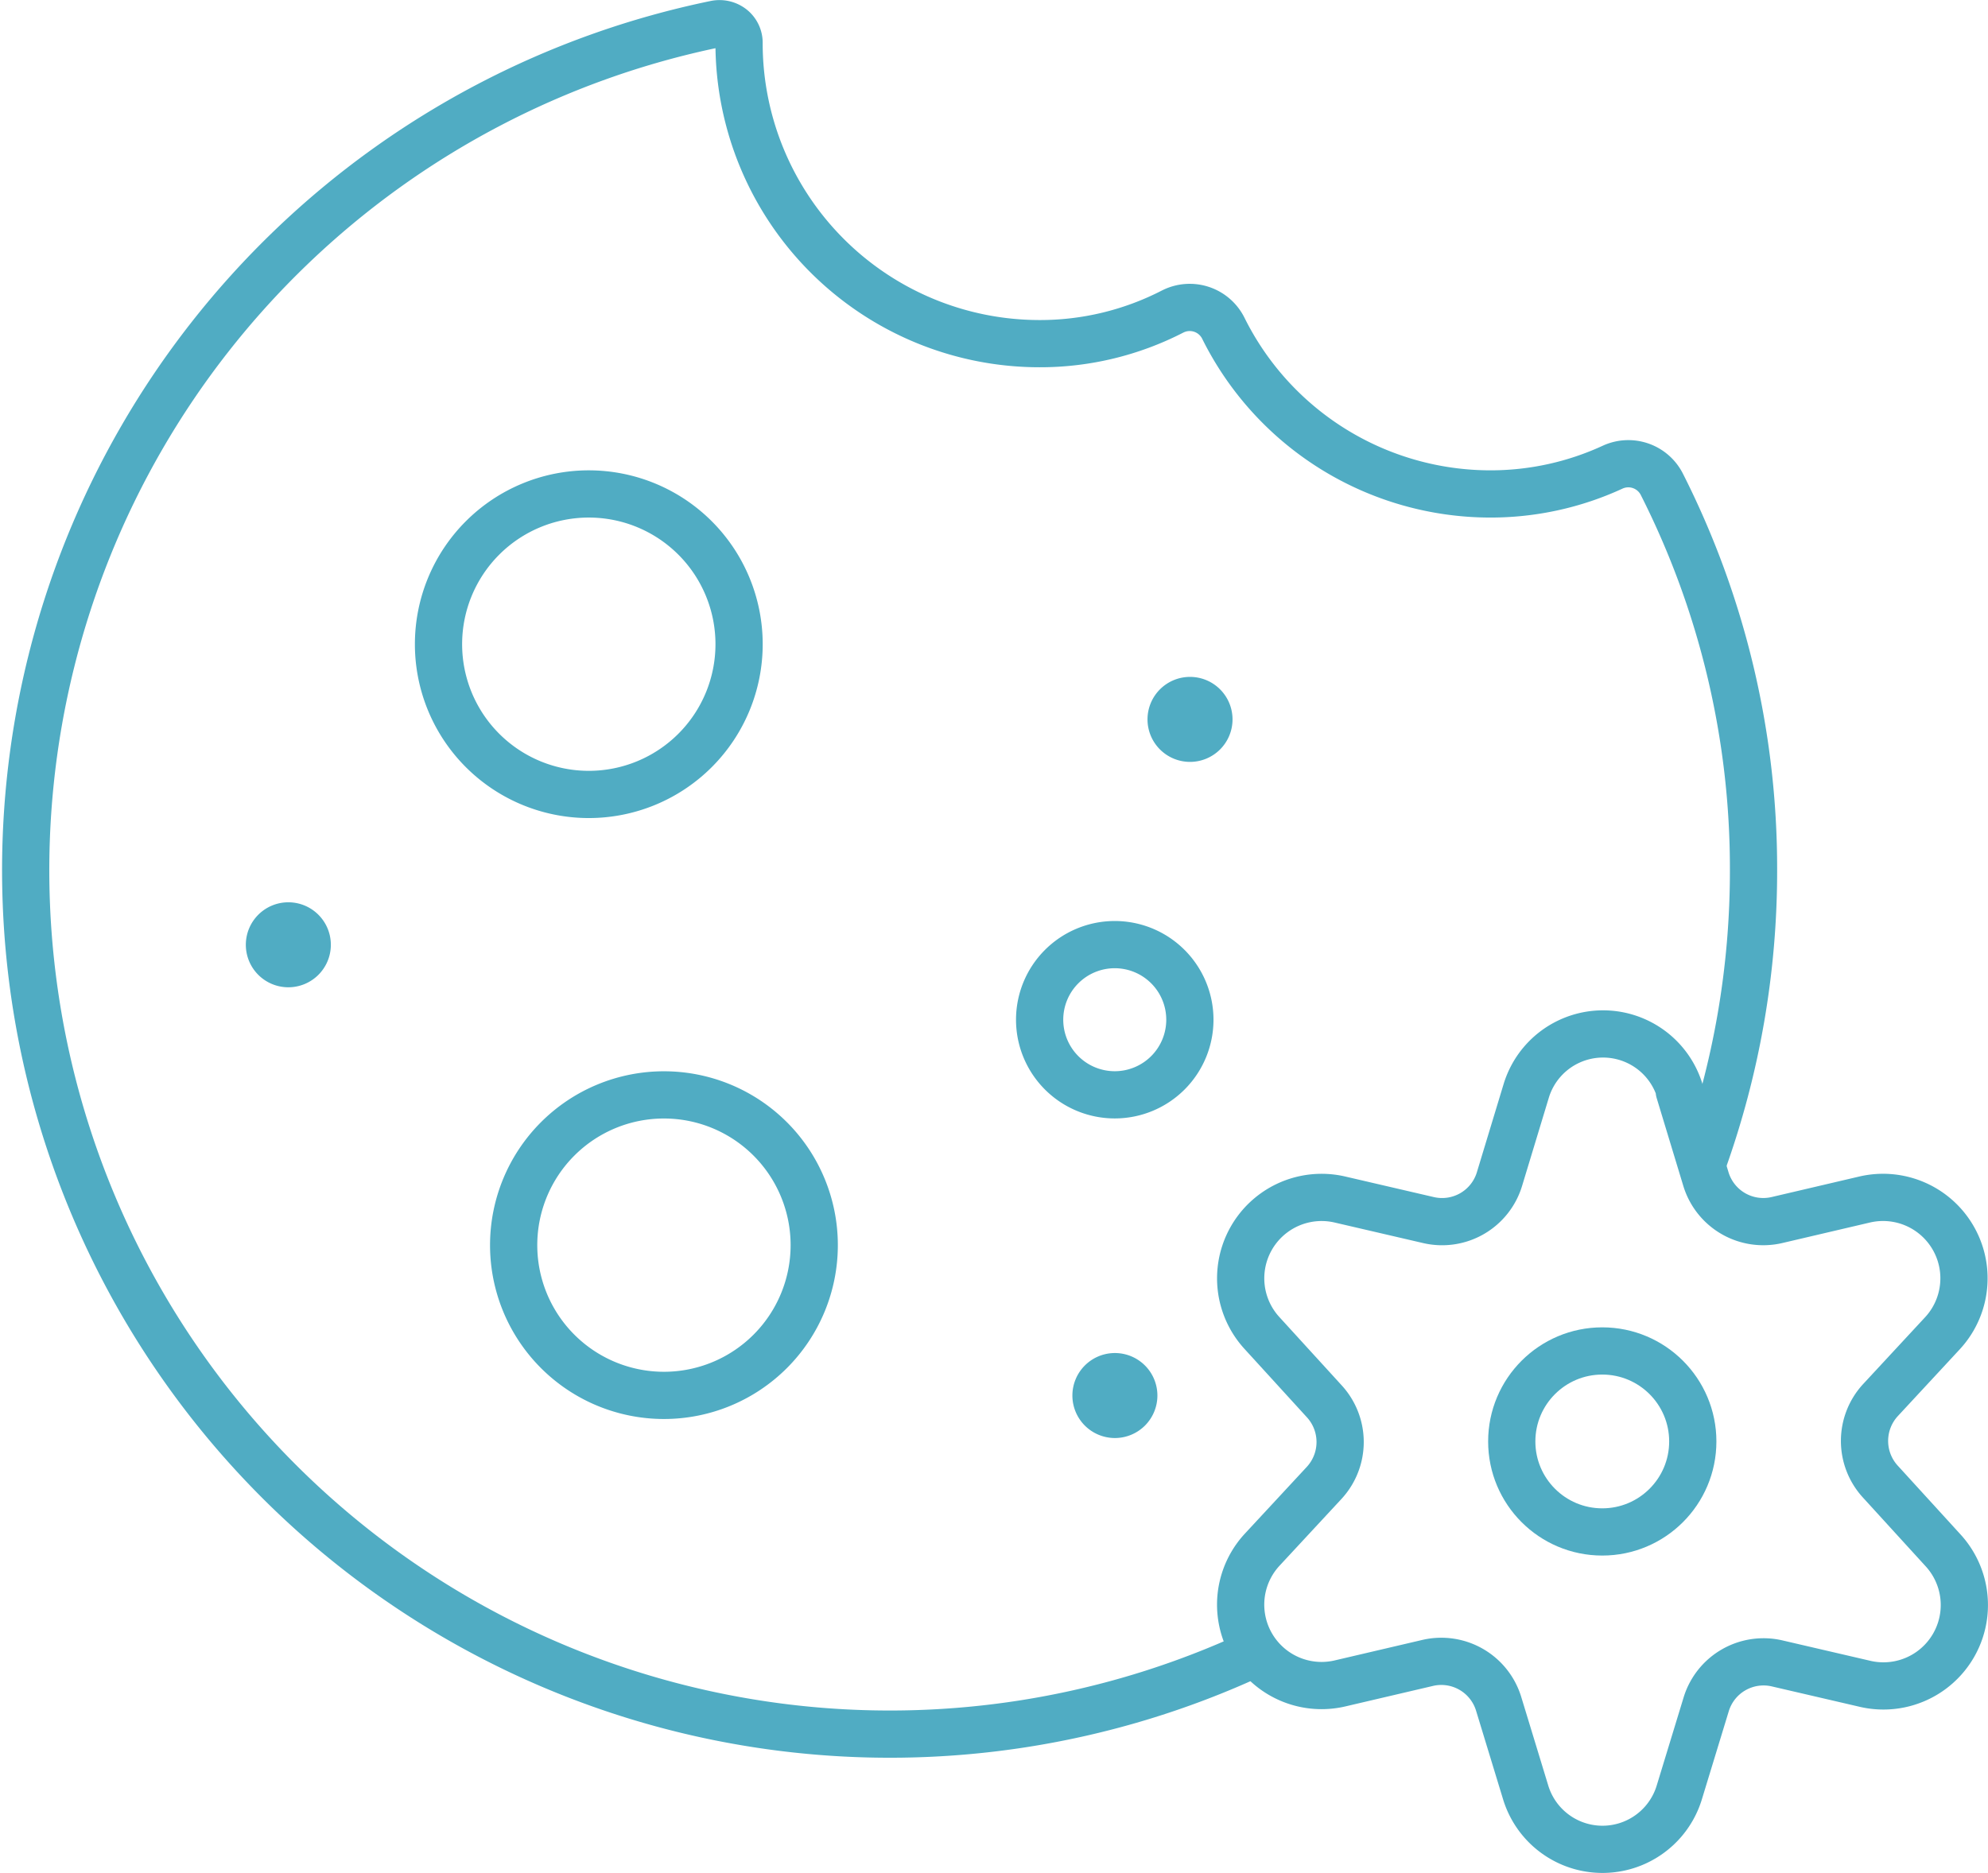 <svg xmlns="http://www.w3.org/2000/svg" width="84.183" height="79.347" viewBox="0 0 84.183 79.347">
  <g id="Icon-manage-cookies-turqois-_2x" data-name="Icon-manage-cookies-turqois-@2x" transform="translate(0.063 0.004)">
    <g id="Group_9587" data-name="Group 9587">
      <path id="Path_7299" data-name="Path 7299" d="M72.044,49.223a36.5,36.5,0,0,0,2.147-12.408A36.01,36.01,0,0,0,70.3,20.492a1.591,1.591,0,0,0-2.076-.708,12.33,12.33,0,0,1-5.173,1.134A12.633,12.633,0,0,1,51.74,13.9a1.59,1.59,0,0,0-2.133-.715l-.015.007a12.257,12.257,0,0,1-5.632,1.36A12.729,12.729,0,0,1,31.233,1.826a.8.8,0,0,0-.3-.644.859.859,0,0,0-.692-.167A36.592,36.592,0,1,0,53.033,70.042" fill="none" stroke="#50acc3" stroke-linecap="round" stroke-linejoin="round" stroke-width="2"/>
      <path id="Path_7300" data-name="Path 7300" d="M24.87,33.646a6.364,6.364,0,1,0-6.364-6.368,6.364,6.364,0,0,0,6.364,6.368Z" fill="none" stroke="#50acc3" stroke-linecap="round" stroke-linejoin="round" stroke-width="2"/>
      <path id="Path_7301" data-name="Path 7301" d="M47.143,46.369a3.181,3.181,0,1,0-3.182-3.181v0A3.181,3.181,0,0,0,47.143,46.369Z" fill="none" stroke="#50acc3" stroke-linecap="round" stroke-linejoin="round" stroke-width="2"/>
      <path id="Path_7302" data-name="Path 7302" d="M28.052,59.1a6.364,6.364,0,1,0-6.364-6.368A6.364,6.364,0,0,0,28.052,59.1Z" fill="none" stroke="#50acc3" stroke-linecap="round" stroke-linejoin="round" stroke-width="2"/>
      <path id="Path_7303" data-name="Path 7303" d="M12.147,39.214a.8.8,0,1,1-.8.8.8.8,0,0,1,.8-.8" fill="none" stroke="#50acc3" stroke-linecap="round" stroke-linejoin="round" stroke-width="2"/>
      <path id="Path_7304" data-name="Path 7304" d="M47.148,58.306a.8.8,0,1,1-.8.8.8.8,0,0,1,.8-.8" fill="none" stroke="#50acc3" stroke-linecap="round" stroke-linejoin="round" stroke-width="2"/>
      <path id="Path_7305" data-name="Path 7305" d="M50.329,29.667a.8.8,0,1,1-.8.8.8.8,0,0,1,.8-.8" fill="none" stroke="#50acc3" stroke-linecap="round" stroke-linejoin="round" stroke-width="2"/>
      <path id="Path_7306" data-name="Path 7306" d="M71.047,46.217l1.127,3.718a2.539,2.539,0,0,0,3,1.74l3.733-.874a3.427,3.427,0,0,1,3.3,5.65l-2.63,2.837a2.552,2.552,0,0,0,0,3.481l2.63,2.883a3.427,3.427,0,0,1-3.258,5.673l-3.764-.874a2.539,2.539,0,0,0-3,1.74L71.053,75.9a3.4,3.4,0,0,1-6.516,0L63.4,72.17a2.539,2.539,0,0,0-3-1.74l-3.731.873a3.427,3.427,0,0,1-3.3-5.65L56,62.816a2.552,2.552,0,0,0,0-3.481l-2.63-2.883a3.427,3.427,0,0,1,3.3-5.65l3.764.874a2.539,2.539,0,0,0,3-1.74l1.127-3.718a3.4,3.4,0,0,1,6.516,0Z" fill="none" stroke="#50acc3" stroke-linecap="round" stroke-linejoin="round" stroke-width="2"/>
      <circle id="Ellipse_294" data-name="Ellipse 294" cx="3.833" cy="3.833" r="3.833" transform="translate(63.953 57.218)" fill="none" stroke="#50acc3" stroke-linecap="round" stroke-linejoin="round" stroke-width="2"/>
    </g>
  </g>
</svg>

